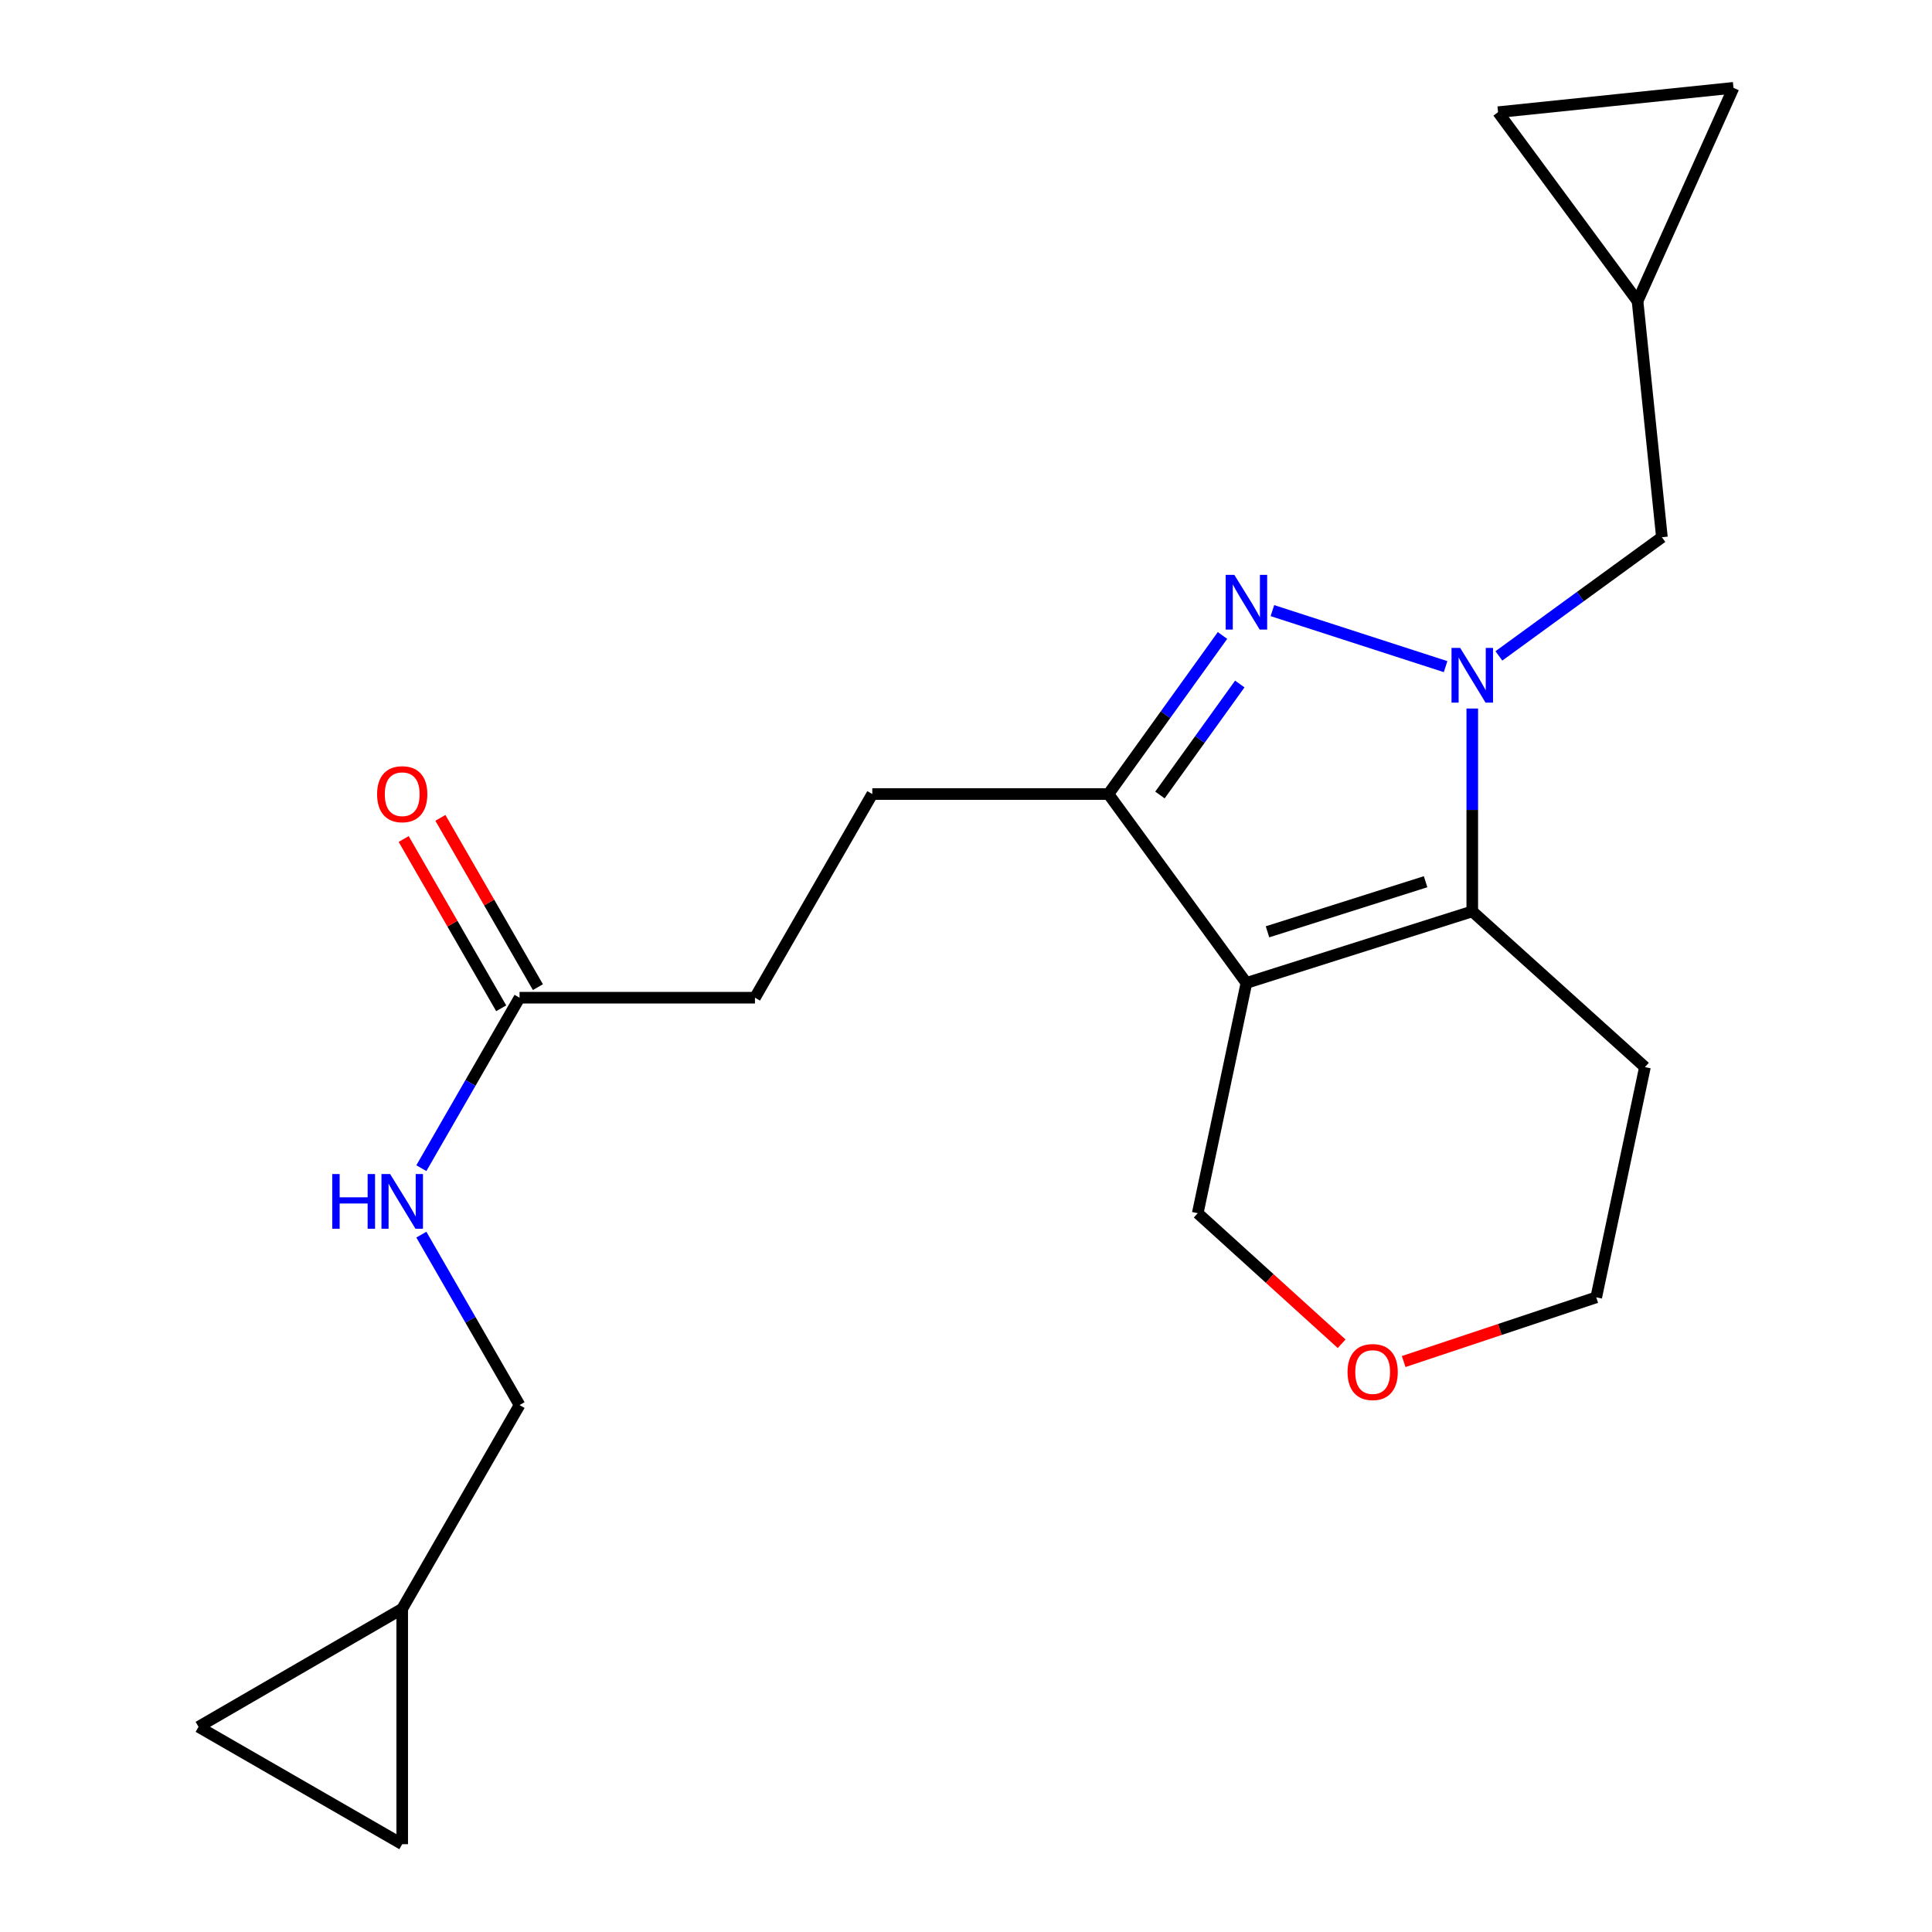 <?xml version='1.0' encoding='iso-8859-1'?>
<svg version='1.1' baseProfile='full'
              xmlns='http://www.w3.org/2000/svg'
                      xmlns:rdkit='http://www.rdkit.org/xml'
                      xmlns:xlink='http://www.w3.org/1999/xlink'
                  xml:space='preserve'
width='1000px' height='1000px' viewBox='0 0 1000 1000'>
<!-- END OF HEADER -->
<rect style='opacity:1.0;fill:#FFFFFF;stroke:none' width='1000' height='1000' x='0' y='0'> </rect>
<path class='bond-1' d='M 748.234,345.049 L 658.595,316.054' style='fill:none;fill-rule:evenodd;stroke:#0000FF;stroke-width:6px;stroke-linecap:butt;stroke-linejoin:miter;stroke-opacity:1' />
<path class='bond-2' d='M 762.045,366.732 L 762.045,419.23' style='fill:none;fill-rule:evenodd;stroke:#0000FF;stroke-width:6px;stroke-linecap:butt;stroke-linejoin:miter;stroke-opacity:1' />
<path class='bond-2' d='M 762.045,419.23 L 762.045,471.729' style='fill:none;fill-rule:evenodd;stroke:#000000;stroke-width:6px;stroke-linecap:butt;stroke-linejoin:miter;stroke-opacity:1' />
<path class='bond-4' d='M 775.82,339.49 L 818.011,308.78' style='fill:none;fill-rule:evenodd;stroke:#0000FF;stroke-width:6px;stroke-linecap:butt;stroke-linejoin:miter;stroke-opacity:1' />
<path class='bond-4' d='M 818.011,308.78 L 860.202,278.071' style='fill:none;fill-rule:evenodd;stroke:#000000;stroke-width:6px;stroke-linecap:butt;stroke-linejoin:miter;stroke-opacity:1' />
<path class='bond-0' d='M 645.146,508.774 L 762.045,471.729' style='fill:none;fill-rule:evenodd;stroke:#000000;stroke-width:6px;stroke-linecap:butt;stroke-linejoin:miter;stroke-opacity:1' />
<path class='bond-0' d='M 656.055,482.307 L 737.884,456.376' style='fill:none;fill-rule:evenodd;stroke:#000000;stroke-width:6px;stroke-linecap:butt;stroke-linejoin:miter;stroke-opacity:1' />
<path class='bond-15' d='M 645.146,508.774 L 619.946,627.952' style='fill:none;fill-rule:evenodd;stroke:#000000;stroke-width:6px;stroke-linecap:butt;stroke-linejoin:miter;stroke-opacity:1' />
<path class='bond-21' d='M 645.146,508.774 L 573.725,410.994' style='fill:none;fill-rule:evenodd;stroke:#000000;stroke-width:6px;stroke-linecap:butt;stroke-linejoin:miter;stroke-opacity:1' />
<path class='bond-3' d='M 632.761,328.922 L 603.243,369.958' style='fill:none;fill-rule:evenodd;stroke:#0000FF;stroke-width:6px;stroke-linecap:butt;stroke-linejoin:miter;stroke-opacity:1' />
<path class='bond-3' d='M 603.243,369.958 L 573.725,410.994' style='fill:none;fill-rule:evenodd;stroke:#000000;stroke-width:6px;stroke-linecap:butt;stroke-linejoin:miter;stroke-opacity:1' />
<path class='bond-3' d='M 641.712,354.041 L 621.049,382.766' style='fill:none;fill-rule:evenodd;stroke:#0000FF;stroke-width:6px;stroke-linecap:butt;stroke-linejoin:miter;stroke-opacity:1' />
<path class='bond-3' d='M 621.049,382.766 L 600.386,411.492' style='fill:none;fill-rule:evenodd;stroke:#000000;stroke-width:6px;stroke-linecap:butt;stroke-linejoin:miter;stroke-opacity:1' />
<path class='bond-16' d='M 762.045,471.729 L 851.416,552.326' style='fill:none;fill-rule:evenodd;stroke:#000000;stroke-width:6px;stroke-linecap:butt;stroke-linejoin:miter;stroke-opacity:1' />
<path class='bond-12' d='M 573.725,410.994 L 451.5,410.994' style='fill:none;fill-rule:evenodd;stroke:#000000;stroke-width:6px;stroke-linecap:butt;stroke-linejoin:miter;stroke-opacity:1' />
<path class='bond-5' d='M 860.202,278.071 L 847.59,155.859' style='fill:none;fill-rule:evenodd;stroke:#000000;stroke-width:6px;stroke-linecap:butt;stroke-linejoin:miter;stroke-opacity:1' />
<path class='bond-8' d='M 847.59,155.859 L 897.247,45.455' style='fill:none;fill-rule:evenodd;stroke:#000000;stroke-width:6px;stroke-linecap:butt;stroke-linejoin:miter;stroke-opacity:1' />
<path class='bond-9' d='M 847.59,155.859 L 775.401,58.067' style='fill:none;fill-rule:evenodd;stroke:#000000;stroke-width:6px;stroke-linecap:butt;stroke-linejoin:miter;stroke-opacity:1' />
<path class='bond-6' d='M 268.919,516.414 L 390.766,516.414' style='fill:none;fill-rule:evenodd;stroke:#000000;stroke-width:6px;stroke-linecap:butt;stroke-linejoin:miter;stroke-opacity:1' />
<path class='bond-13' d='M 268.919,516.414 L 243.507,560.53' style='fill:none;fill-rule:evenodd;stroke:#000000;stroke-width:6px;stroke-linecap:butt;stroke-linejoin:miter;stroke-opacity:1' />
<path class='bond-13' d='M 243.507,560.53 L 218.094,604.645' style='fill:none;fill-rule:evenodd;stroke:#0000FF;stroke-width:6px;stroke-linecap:butt;stroke-linejoin:miter;stroke-opacity:1' />
<path class='bond-14' d='M 278.422,510.94 L 253.183,467.13' style='fill:none;fill-rule:evenodd;stroke:#000000;stroke-width:6px;stroke-linecap:butt;stroke-linejoin:miter;stroke-opacity:1' />
<path class='bond-14' d='M 253.183,467.13 L 227.944,423.321' style='fill:none;fill-rule:evenodd;stroke:#FF0000;stroke-width:6px;stroke-linecap:butt;stroke-linejoin:miter;stroke-opacity:1' />
<path class='bond-14' d='M 259.416,521.889 L 234.177,478.08' style='fill:none;fill-rule:evenodd;stroke:#000000;stroke-width:6px;stroke-linecap:butt;stroke-linejoin:miter;stroke-opacity:1' />
<path class='bond-14' d='M 234.177,478.08 L 208.938,434.271' style='fill:none;fill-rule:evenodd;stroke:#FF0000;stroke-width:6px;stroke-linecap:butt;stroke-linejoin:miter;stroke-opacity:1' />
<path class='bond-7' d='M 208.185,832.699 L 268.919,727.267' style='fill:none;fill-rule:evenodd;stroke:#000000;stroke-width:6px;stroke-linecap:butt;stroke-linejoin:miter;stroke-opacity:1' />
<path class='bond-10' d='M 208.185,832.699 L 208.185,954.545' style='fill:none;fill-rule:evenodd;stroke:#000000;stroke-width:6px;stroke-linecap:butt;stroke-linejoin:miter;stroke-opacity:1' />
<path class='bond-11' d='M 208.185,832.699 L 102.753,893.811' style='fill:none;fill-rule:evenodd;stroke:#000000;stroke-width:6px;stroke-linecap:butt;stroke-linejoin:miter;stroke-opacity:1' />
<path class='bond-22' d='M 897.247,45.455 L 775.401,58.067' style='fill:none;fill-rule:evenodd;stroke:#000000;stroke-width:6px;stroke-linecap:butt;stroke-linejoin:miter;stroke-opacity:1' />
<path class='bond-24' d='M 208.185,954.545 L 102.753,893.811' style='fill:none;fill-rule:evenodd;stroke:#000000;stroke-width:6px;stroke-linecap:butt;stroke-linejoin:miter;stroke-opacity:1' />
<path class='bond-19' d='M 451.5,410.994 L 390.766,516.414' style='fill:none;fill-rule:evenodd;stroke:#000000;stroke-width:6px;stroke-linecap:butt;stroke-linejoin:miter;stroke-opacity:1' />
<path class='bond-18' d='M 218.095,639.048 L 243.507,683.157' style='fill:none;fill-rule:evenodd;stroke:#0000FF;stroke-width:6px;stroke-linecap:butt;stroke-linejoin:miter;stroke-opacity:1' />
<path class='bond-18' d='M 243.507,683.157 L 268.919,727.267' style='fill:none;fill-rule:evenodd;stroke:#000000;stroke-width:6px;stroke-linecap:butt;stroke-linejoin:miter;stroke-opacity:1' />
<path class='bond-23' d='M 619.946,627.952 L 657.188,661.736' style='fill:none;fill-rule:evenodd;stroke:#000000;stroke-width:6px;stroke-linecap:butt;stroke-linejoin:miter;stroke-opacity:1' />
<path class='bond-23' d='M 657.188,661.736 L 694.431,695.52' style='fill:none;fill-rule:evenodd;stroke:#FF0000;stroke-width:6px;stroke-linecap:butt;stroke-linejoin:miter;stroke-opacity:1' />
<path class='bond-20' d='M 851.416,552.326 L 826.216,671.504' style='fill:none;fill-rule:evenodd;stroke:#000000;stroke-width:6px;stroke-linecap:butt;stroke-linejoin:miter;stroke-opacity:1' />
<path class='bond-17' d='M 726.536,704.734 L 776.376,688.119' style='fill:none;fill-rule:evenodd;stroke:#FF0000;stroke-width:6px;stroke-linecap:butt;stroke-linejoin:miter;stroke-opacity:1' />
<path class='bond-17' d='M 776.376,688.119 L 826.216,671.504' style='fill:none;fill-rule:evenodd;stroke:#000000;stroke-width:6px;stroke-linecap:butt;stroke-linejoin:miter;stroke-opacity:1' />
<path  class='atom-0' d='M 755.785 335.357
L 765.065 350.357
Q 765.985 351.837, 767.465 354.517
Q 768.945 357.197, 769.025 357.357
L 769.025 335.357
L 772.785 335.357
L 772.785 363.677
L 768.905 363.677
L 758.945 347.277
Q 757.785 345.357, 756.545 343.157
Q 755.345 340.957, 754.985 340.277
L 754.985 363.677
L 751.305 363.677
L 751.305 335.357
L 755.785 335.357
' fill='#0000FF'/>
<path  class='atom-2' d='M 638.886 297.544
L 648.166 312.544
Q 649.086 314.024, 650.566 316.704
Q 652.046 319.384, 652.126 319.544
L 652.126 297.544
L 655.886 297.544
L 655.886 325.864
L 652.006 325.864
L 642.046 309.464
Q 640.886 307.544, 639.646 305.344
Q 638.446 303.144, 638.086 302.464
L 638.086 325.864
L 634.406 325.864
L 634.406 297.544
L 638.886 297.544
' fill='#0000FF'/>
<path  class='atom-14' d='M 171.965 607.687
L 175.805 607.687
L 175.805 619.727
L 190.285 619.727
L 190.285 607.687
L 194.125 607.687
L 194.125 636.007
L 190.285 636.007
L 190.285 622.927
L 175.805 622.927
L 175.805 636.007
L 171.965 636.007
L 171.965 607.687
' fill='#0000FF'/>
<path  class='atom-14' d='M 201.925 607.687
L 211.205 622.687
Q 212.125 624.167, 213.605 626.847
Q 215.085 629.527, 215.165 629.687
L 215.165 607.687
L 218.925 607.687
L 218.925 636.007
L 215.045 636.007
L 205.085 619.607
Q 203.925 617.687, 202.685 615.487
Q 201.485 613.287, 201.125 612.607
L 201.125 636.007
L 197.445 636.007
L 197.445 607.687
L 201.925 607.687
' fill='#0000FF'/>
<path  class='atom-15' d='M 195.185 411.074
Q 195.185 404.274, 198.545 400.474
Q 201.905 396.674, 208.185 396.674
Q 214.465 396.674, 217.825 400.474
Q 221.185 404.274, 221.185 411.074
Q 221.185 417.954, 217.785 421.874
Q 214.385 425.754, 208.185 425.754
Q 201.945 425.754, 198.545 421.874
Q 195.185 417.994, 195.185 411.074
M 208.185 422.554
Q 212.505 422.554, 214.825 419.674
Q 217.185 416.754, 217.185 411.074
Q 217.185 405.514, 214.825 402.714
Q 212.505 399.874, 208.185 399.874
Q 203.865 399.874, 201.505 402.674
Q 199.185 405.474, 199.185 411.074
Q 199.185 416.794, 201.505 419.674
Q 203.865 422.554, 208.185 422.554
' fill='#FF0000'/>
<path  class='atom-18' d='M 697.487 710.165
Q 697.487 703.365, 700.847 699.565
Q 704.207 695.765, 710.487 695.765
Q 716.767 695.765, 720.127 699.565
Q 723.487 703.365, 723.487 710.165
Q 723.487 717.045, 720.087 720.965
Q 716.687 724.845, 710.487 724.845
Q 704.247 724.845, 700.847 720.965
Q 697.487 717.085, 697.487 710.165
M 710.487 721.645
Q 714.807 721.645, 717.127 718.765
Q 719.487 715.845, 719.487 710.165
Q 719.487 704.605, 717.127 701.805
Q 714.807 698.965, 710.487 698.965
Q 706.167 698.965, 703.807 701.765
Q 701.487 704.565, 701.487 710.165
Q 701.487 715.885, 703.807 718.765
Q 706.167 721.645, 710.487 721.645
' fill='#FF0000'/>
</svg>
